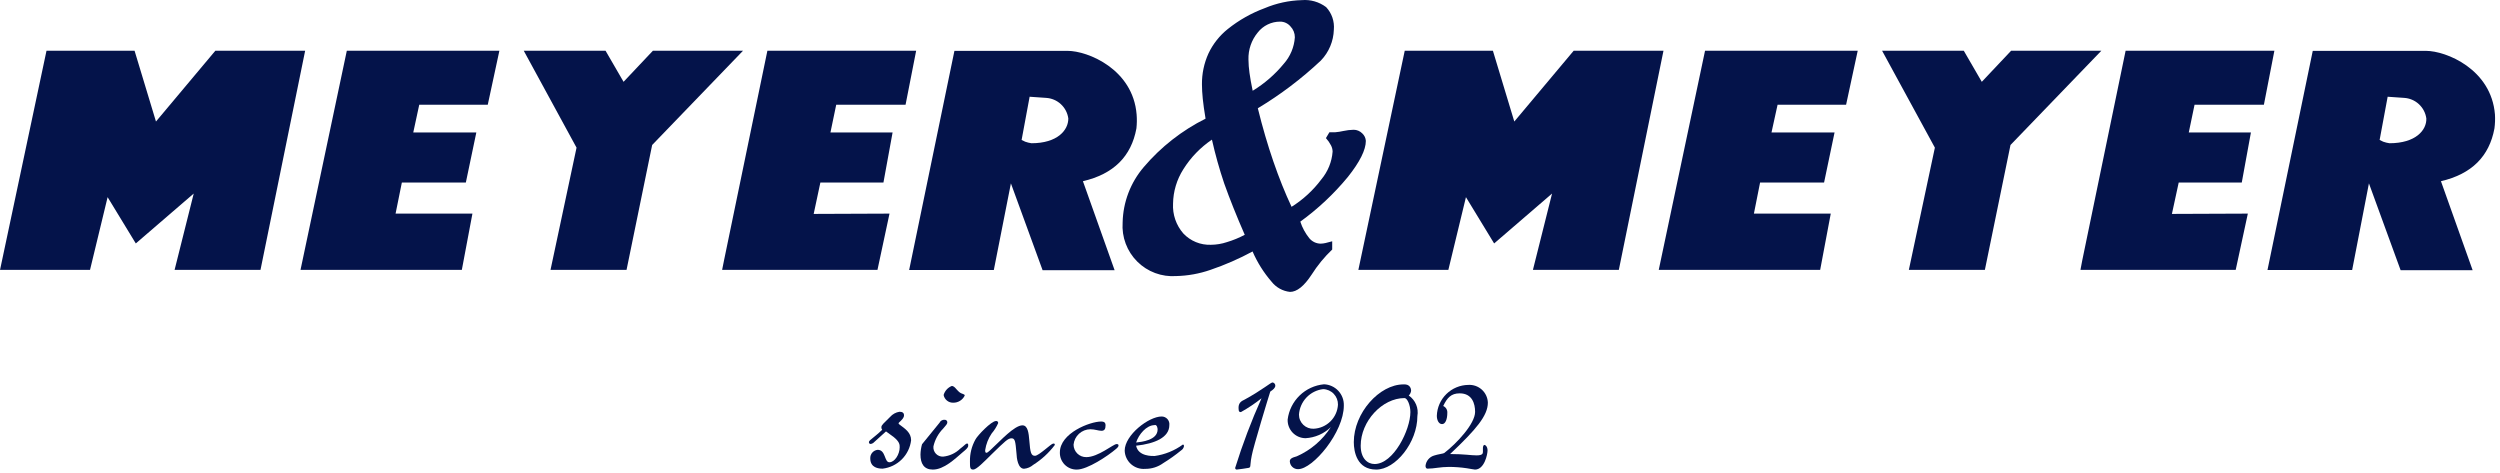 <svg width="243" height="46" viewBox="0 0 243 46" fill="none" xmlns="http://www.w3.org/2000/svg">
<path d="M242.51 11.133C242.16 6.723 237.76 4.943 235.8 4.943H224.8L220.4 26.243H228.63L230.26 17.823L233.34 26.263H240.34L237.26 17.613C240.26 16.913 241.96 15.193 242.46 12.483C242.519 12.035 242.536 11.583 242.51 11.133ZM232.26 13.923C232.052 13.895 231.847 13.844 231.65 13.773L231.3 13.603L232.08 9.403L233.67 9.513C234.208 9.543 234.718 9.758 235.114 10.123C235.51 10.488 235.767 10.979 235.84 11.513C235.88 12.653 234.8 13.923 232.26 13.923Z" fill="#04134A"/>
<path d="M202.39 25.333L206.61 4.933H221.07L220.05 10.183H213.31L212.75 12.873H218.79L217.9 17.743H211.77L211.11 20.793L218.49 20.763L217.31 26.233H202.22" fill="#04134A"/>
<path d="M185.54 26.233H192.93L195.42 14.093L204.25 4.933H195.48L192.63 7.953L190.88 4.933H182.94L188.07 14.353L185.96 24.263" fill="#04134A"/>
<path d="M161.23 26.233L165.73 4.933H180.57L179.44 10.183H172.78L172.19 12.873H178.32L177.3 17.743H171.08L170.48 20.763H177.95L176.92 26.233H161.23Z" fill="#04134A"/>
<path d="M132.05 26.153L132.03 26.233H140.78L142.49 19.163L145.23 23.663L150.86 18.813L149 26.233H157.35L161.69 4.933H152.96L147.19 11.813L145.11 4.933H136.54L132.05 26.153Z" fill="#04134A"/>
<path d="M132.41 12.963C132.3 12.852 132.169 12.764 132.025 12.704C131.881 12.643 131.726 12.613 131.57 12.613C131.234 12.621 130.899 12.662 130.57 12.733C130.317 12.792 130.059 12.832 129.8 12.853H129.22L128.88 13.423C129.077 13.64 129.245 13.882 129.38 14.143C129.473 14.326 129.525 14.527 129.53 14.733C129.456 15.729 129.071 16.677 128.43 17.443C127.639 18.5 126.659 19.402 125.54 20.103C124.913 18.769 124.323 17.299 123.77 15.693C123.217 14.086 122.713 12.363 122.26 10.523C124.464 9.2 126.519 7.645 128.39 5.883C129.168 5.074 129.617 4.005 129.65 2.883C129.686 2.485 129.638 2.085 129.509 1.708C129.38 1.33 129.172 0.984 128.9 0.693C128.221 0.182 127.377 -0.06 126.53 0.013C125.292 0.048 124.071 0.312 122.93 0.793C121.632 1.273 120.42 1.958 119.34 2.823C118.54 3.462 117.897 4.276 117.46 5.203C117.034 6.145 116.819 7.169 116.83 8.203C116.83 8.623 116.857 9.093 116.91 9.613C116.963 10.133 117.053 10.773 117.18 11.533C114.885 12.681 112.844 14.279 111.18 16.233C109.888 17.739 109.16 19.648 109.12 21.633C109.071 22.329 109.172 23.028 109.417 23.682C109.661 24.336 110.044 24.929 110.538 25.422C111.032 25.916 111.626 26.297 112.28 26.54C112.935 26.783 113.634 26.883 114.33 26.833C115.461 26.807 116.581 26.604 117.65 26.233C119.065 25.752 120.436 25.154 121.75 24.443C122.21 25.508 122.831 26.496 123.59 27.373C123.807 27.652 124.079 27.884 124.388 28.056C124.697 28.228 125.038 28.336 125.39 28.373C126.057 28.373 126.757 27.813 127.49 26.693C128.055 25.801 128.726 24.982 129.49 24.253V23.453C129.24 23.523 129.02 23.583 128.84 23.623C128.686 23.658 128.528 23.678 128.37 23.683C128.16 23.681 127.953 23.634 127.763 23.544C127.573 23.454 127.405 23.324 127.27 23.163C126.88 22.681 126.582 22.132 126.39 21.543C128.108 20.298 129.66 18.84 131.01 17.203C132.177 15.736 132.76 14.566 132.76 13.693C132.742 13.413 132.617 13.152 132.41 12.963ZM119.26 23.533C118.757 23.702 118.231 23.789 117.7 23.793C117.201 23.811 116.703 23.723 116.241 23.533C115.779 23.343 115.362 23.057 115.02 22.693C114.321 21.893 113.962 20.853 114.02 19.793C114.037 18.608 114.383 17.452 115.02 16.453C115.735 15.309 116.682 14.328 117.8 13.573C118.122 15.009 118.52 16.428 118.99 17.823C119.53 19.343 120.197 21.009 120.99 22.823C120.438 23.116 119.859 23.354 119.26 23.533ZM121.76 8.823C121.62 8.156 121.517 7.576 121.45 7.083C121.389 6.655 121.355 6.224 121.35 5.793C121.321 4.836 121.64 3.901 122.25 3.163C122.508 2.831 122.839 2.563 123.217 2.38C123.595 2.196 124.01 2.101 124.43 2.103C124.62 2.102 124.808 2.142 124.981 2.222C125.154 2.301 125.307 2.418 125.43 2.563C125.707 2.846 125.861 3.227 125.86 3.623C125.797 4.579 125.417 5.487 124.78 6.203C123.928 7.24 122.907 8.126 121.76 8.823Z" fill="#04134A"/>
<path d="M110.48 11.133C110.13 6.723 105.73 4.943 103.77 4.943H92.77L88.37 26.243H96.6L98.26 17.823L101.34 26.263H108.34L105.26 17.613C108.26 16.913 109.96 15.193 110.46 12.483C110.509 12.034 110.516 11.582 110.48 11.133ZM100.26 13.923C100.052 13.894 99.847 13.844 99.65 13.773L99.3 13.603L100.08 9.403L101.67 9.513C102.208 9.543 102.718 9.758 103.114 10.123C103.51 10.488 103.767 10.979 103.84 11.513C103.85 12.653 102.78 13.923 100.26 13.923Z" fill="#04134A"/>
<path d="M70.37 25.333L74.59 4.933H89.05L88.02 10.183H81.28L80.72 12.873H86.76L85.87 17.743H79.74L79.09 20.793L86.46 20.763L85.29 26.233H70.19" fill="#04134A"/>
<path d="M53.51 26.233H60.9L63.39 14.093L72.22 4.933H63.46L60.61 7.953L58.86 4.933H50.91L56.04 14.353L53.93 24.263" fill="#04134A"/>
<path d="M29.21 26.233L33.71 4.933H48.54L47.41 10.183H40.75L40.17 12.873H46.3L45.28 17.743H39.06L38.45 20.763H45.92L44.89 26.233H29.21Z" fill="#04134A"/>
<path d="M0.02 26.153L0 26.233H8.75L10.46 19.163L13.2 23.663L18.83 18.813L16.97 26.233H25.32L29.66 4.933H20.93L15.16 11.813L13.08 4.933H4.52L0.02 26.153Z" fill="#04134A"/>
<path d="M84.88 43.053C84.803 43.114 84.708 43.148 84.61 43.153C84.589 43.151 84.568 43.146 84.549 43.137C84.531 43.128 84.514 43.115 84.5 43.099C84.486 43.083 84.475 43.065 84.468 43.045C84.461 43.025 84.459 43.004 84.46 42.983C84.46 42.883 84.54 42.833 84.59 42.773C85.16 42.293 85.25 42.253 85.75 41.773C85.72 41.739 85.698 41.699 85.684 41.656C85.67 41.613 85.665 41.568 85.67 41.523C85.67 41.313 85.9 41.143 86.52 40.523C86.755 40.254 87.077 40.077 87.43 40.023C87.71 40.023 87.87 40.123 87.87 40.373C87.87 40.623 87.62 40.833 87.57 40.893C87.52 40.953 87.34 41.083 87.34 41.143C87.34 41.203 87.4 41.223 87.44 41.273C87.97 41.673 88.56 42.043 88.56 42.793C88.475 43.497 88.156 44.152 87.653 44.653C87.151 45.153 86.495 45.47 85.79 45.553C85.39 45.553 84.59 45.473 84.59 44.553C84.581 44.349 84.651 44.149 84.785 43.995C84.919 43.84 85.107 43.743 85.31 43.723C86.11 43.723 85.94 44.933 86.45 44.933C86.96 44.933 87.45 44.163 87.45 43.473C87.45 43.223 87.45 42.953 86.86 42.473L86.12 41.933L84.88 43.053Z" fill="#04134A"/>
<path d="M91.32 41.093C91.364 40.997 91.436 40.917 91.528 40.865C91.62 40.813 91.725 40.791 91.83 40.803C91.863 40.801 91.896 40.807 91.927 40.819C91.958 40.831 91.986 40.849 92.01 40.873C92.033 40.896 92.052 40.925 92.064 40.955C92.076 40.986 92.081 41.02 92.08 41.053C92.08 41.203 91.95 41.343 91.68 41.653C91.208 42.13 90.879 42.729 90.73 43.383C90.715 43.513 90.729 43.646 90.771 43.77C90.813 43.895 90.881 44.009 90.972 44.104C91.062 44.2 91.173 44.274 91.295 44.322C91.417 44.37 91.549 44.391 91.68 44.383C92.301 44.319 92.882 44.048 93.33 43.613C93.77 43.283 93.88 43.113 93.98 43.113C94.08 43.113 94.11 43.113 94.11 43.323C94.11 43.533 93.83 43.743 93.58 43.953C92.82 44.603 91.76 45.643 90.67 45.643C89.81 45.643 89.47 45.063 89.47 44.183C89.478 43.844 89.529 43.509 89.62 43.183L91.32 41.093ZM93.22 38.093C93.51 38.343 93.77 38.263 93.77 38.453C93.669 38.663 93.51 38.839 93.311 38.962C93.112 39.084 92.883 39.147 92.65 39.143C92.431 39.149 92.217 39.077 92.047 38.939C91.876 38.802 91.76 38.608 91.72 38.393C91.777 38.195 91.879 38.013 92.018 37.86C92.156 37.707 92.328 37.589 92.52 37.513C92.8 37.543 92.91 37.823 93.26 38.133L93.22 38.093Z" fill="#04134A"/>
<path d="M94.81 42.723C95 42.343 96.35 40.923 96.81 40.923C96.839 40.917 96.868 40.919 96.896 40.928C96.924 40.936 96.95 40.952 96.97 40.972C96.991 40.993 97.006 41.019 97.015 41.046C97.024 41.074 97.025 41.104 97.02 41.133C96.861 41.495 96.648 41.833 96.39 42.133C96.062 42.615 95.847 43.166 95.76 43.743C95.76 43.893 95.76 44.013 95.89 44.013C96.02 44.013 96.48 43.533 96.59 43.433C97.18 42.913 98.59 41.343 99.38 41.343C99.91 41.343 99.99 42.093 100.05 42.823C100.14 43.993 100.22 44.303 100.6 44.303C100.98 44.303 102.18 43.113 102.37 43.113C102.56 43.113 102.52 43.173 102.52 43.263C101.945 44.024 101.237 44.675 100.43 45.183C100.18 45.399 99.869 45.532 99.54 45.563C98.95 45.563 98.82 44.563 98.8 44.043C98.7 42.913 98.67 42.603 98.32 42.603C97.97 42.603 97.69 42.893 96.42 44.123C95.64 44.893 94.92 45.643 94.6 45.643C94.28 45.643 94.28 45.433 94.28 44.853C94.264 44.108 94.447 43.373 94.81 42.723Z" fill="#04134A"/>
<path d="M103.02 43.973C103.02 42.093 105.96 40.973 107.02 40.973C107.17 40.973 107.46 40.973 107.46 41.333C107.46 41.693 107.36 41.873 107.06 41.873C106.76 41.873 106.43 41.723 105.98 41.723C105.571 41.728 105.179 41.884 104.878 42.161C104.577 42.438 104.389 42.816 104.35 43.223C104.351 43.384 104.384 43.543 104.448 43.691C104.511 43.839 104.603 43.974 104.718 44.086C104.833 44.199 104.97 44.287 105.119 44.347C105.269 44.406 105.429 44.435 105.59 44.433C106.75 44.433 108.21 43.163 108.53 43.163C108.7 43.163 108.72 43.223 108.72 43.313C108.72 43.403 108.62 43.523 108.47 43.643C107.69 44.313 105.7 45.643 104.67 45.643C104.45 45.647 104.232 45.606 104.029 45.524C103.826 45.441 103.641 45.318 103.487 45.162C103.333 45.005 103.212 44.819 103.131 44.615C103.051 44.411 103.013 44.192 103.02 43.973Z" fill="#04134A"/>
<path d="M113.66 41.323C113.66 42.513 112.27 43.123 110.43 43.323C110.64 44.383 112.01 44.323 112.23 44.323C113.221 44.185 114.163 43.804 114.97 43.213C115.08 43.213 115.08 43.293 115.08 43.383C115.063 43.465 115.03 43.543 114.982 43.612C114.934 43.681 114.872 43.739 114.8 43.783C114.252 44.232 113.674 44.643 113.07 45.013C112.562 45.382 111.948 45.579 111.32 45.573C111.071 45.595 110.82 45.566 110.583 45.487C110.346 45.409 110.127 45.283 109.939 45.118C109.752 44.952 109.601 44.75 109.494 44.524C109.388 44.298 109.329 44.053 109.32 43.803C109.32 42.283 111.66 40.483 112.91 40.483C113.017 40.482 113.122 40.504 113.219 40.547C113.317 40.59 113.404 40.654 113.475 40.733C113.546 40.813 113.599 40.906 113.631 41.008C113.663 41.11 113.673 41.217 113.66 41.323ZM112.22 41.323C111.44 41.323 110.68 42.223 110.43 43.013C110.98 42.953 112.52 42.783 112.52 41.743C112.52 41.653 112.48 41.303 112.26 41.303L112.22 41.323Z" fill="#04134A"/>
<path d="M121.01 38.823C122.72 37.883 123.52 37.173 123.69 37.173C123.765 37.182 123.834 37.219 123.884 37.277C123.934 37.334 123.961 37.407 123.96 37.483C123.96 37.693 123.77 37.863 123.47 38.063C123.34 38.443 121.8 43.513 121.67 44.283C121.605 44.586 121.562 44.893 121.54 45.203C121.54 45.373 121.48 45.453 121.39 45.473C121.3 45.493 120.33 45.643 120.21 45.643C120.188 45.643 120.167 45.639 120.148 45.63C120.128 45.621 120.11 45.608 120.096 45.592C120.082 45.576 120.071 45.557 120.065 45.536C120.059 45.516 120.057 45.494 120.06 45.473C120.778 43.17 121.632 40.913 122.62 38.713C121.991 39.214 121.322 39.662 120.62 40.053C120.52 40.053 120.39 40.053 120.39 39.743C120.35 39.193 120.61 39.003 121.01 38.823Z" fill="#04134A"/>
<path d="M130.62 39.423C130.62 42.013 127.62 45.603 126.17 45.603C125.966 45.606 125.768 45.529 125.619 45.389C125.469 45.249 125.38 45.057 125.37 44.853C125.37 44.603 125.54 44.493 126.05 44.353C127.409 43.753 128.561 42.765 129.36 41.513C128.695 42.16 127.817 42.544 126.89 42.593C126.656 42.59 126.425 42.541 126.21 42.447C125.995 42.354 125.802 42.218 125.64 42.048C125.479 41.879 125.353 41.678 125.271 41.459C125.188 41.24 125.151 41.007 125.16 40.773C125.272 39.886 125.683 39.065 126.324 38.443C126.966 37.821 127.8 37.437 128.69 37.353C128.953 37.362 129.211 37.422 129.45 37.532C129.689 37.64 129.905 37.795 130.084 37.988C130.263 38.18 130.403 38.406 130.495 38.652C130.587 38.898 130.629 39.16 130.62 39.423ZM127.69 41.673C128.303 41.644 128.884 41.389 129.32 40.957C129.756 40.524 130.016 39.946 130.05 39.333C130.058 38.942 129.911 38.564 129.641 38.281C129.372 37.998 129.001 37.833 128.61 37.823C127.99 37.896 127.416 38.185 126.986 38.638C126.557 39.091 126.3 39.68 126.26 40.303C126.26 40.489 126.297 40.673 126.371 40.844C126.444 41.015 126.551 41.169 126.686 41.297C126.82 41.425 126.98 41.525 127.154 41.589C127.329 41.654 127.514 41.682 127.7 41.673H127.69Z" fill="#04134A"/>
<path d="M137.16 37.963C137.146 38.146 137.064 38.317 136.93 38.443C137.248 38.66 137.496 38.964 137.645 39.319C137.794 39.674 137.837 40.064 137.77 40.443C137.77 43.013 135.64 45.643 133.77 45.643C131.9 45.643 131.59 43.913 131.59 42.973C131.59 40.133 134.08 37.363 136.42 37.363C137.08 37.313 137.16 37.823 137.16 37.963ZM133.61 45.103C135.45 45.103 137.09 41.783 137.09 40.053C137.09 39.383 136.79 38.693 136.52 38.693C134.35 38.693 132.26 40.943 132.26 43.323C132.26 44.553 132.92 45.103 133.61 45.103Z" fill="#04134A"/>
<path d="M144.62 39.133C144.62 40.403 143.48 41.743 140.95 44.133C142.34 44.133 142.95 44.263 143.53 44.263C144.11 44.263 144.14 44.073 144.14 43.913C144.14 43.753 144.14 43.663 144.14 43.533C144.14 43.403 144.2 43.243 144.29 43.243C144.38 43.243 144.59 43.413 144.59 43.783C144.59 44.153 144.29 45.643 143.37 45.643C143.29 45.643 143.01 45.583 142.57 45.513C141.997 45.428 141.419 45.385 140.84 45.383C139.99 45.383 139.4 45.553 138.75 45.553C138.64 45.553 138.56 45.453 138.56 45.283C138.583 45.054 138.673 44.837 138.819 44.659C138.965 44.481 139.16 44.35 139.38 44.283C139.76 44.153 140.31 44.093 140.38 44.033C141.58 43.113 143.38 41.193 143.38 40.033C143.38 39.243 143.1 38.233 141.88 38.233C141.04 38.233 140.66 38.673 140.28 39.463C140.405 39.517 140.51 39.609 140.582 39.725C140.653 39.841 140.687 39.977 140.68 40.113C140.68 40.763 140.49 41.223 140.17 41.223C139.85 41.223 139.66 40.843 139.66 40.413C139.686 39.615 140.018 38.858 140.588 38.299C141.158 37.74 141.922 37.423 142.72 37.413C142.958 37.398 143.197 37.431 143.423 37.51C143.648 37.589 143.855 37.712 144.033 37.872C144.21 38.033 144.353 38.227 144.454 38.443C144.555 38.66 144.611 38.894 144.62 39.133Z" fill="#04134A"/>
</svg>
